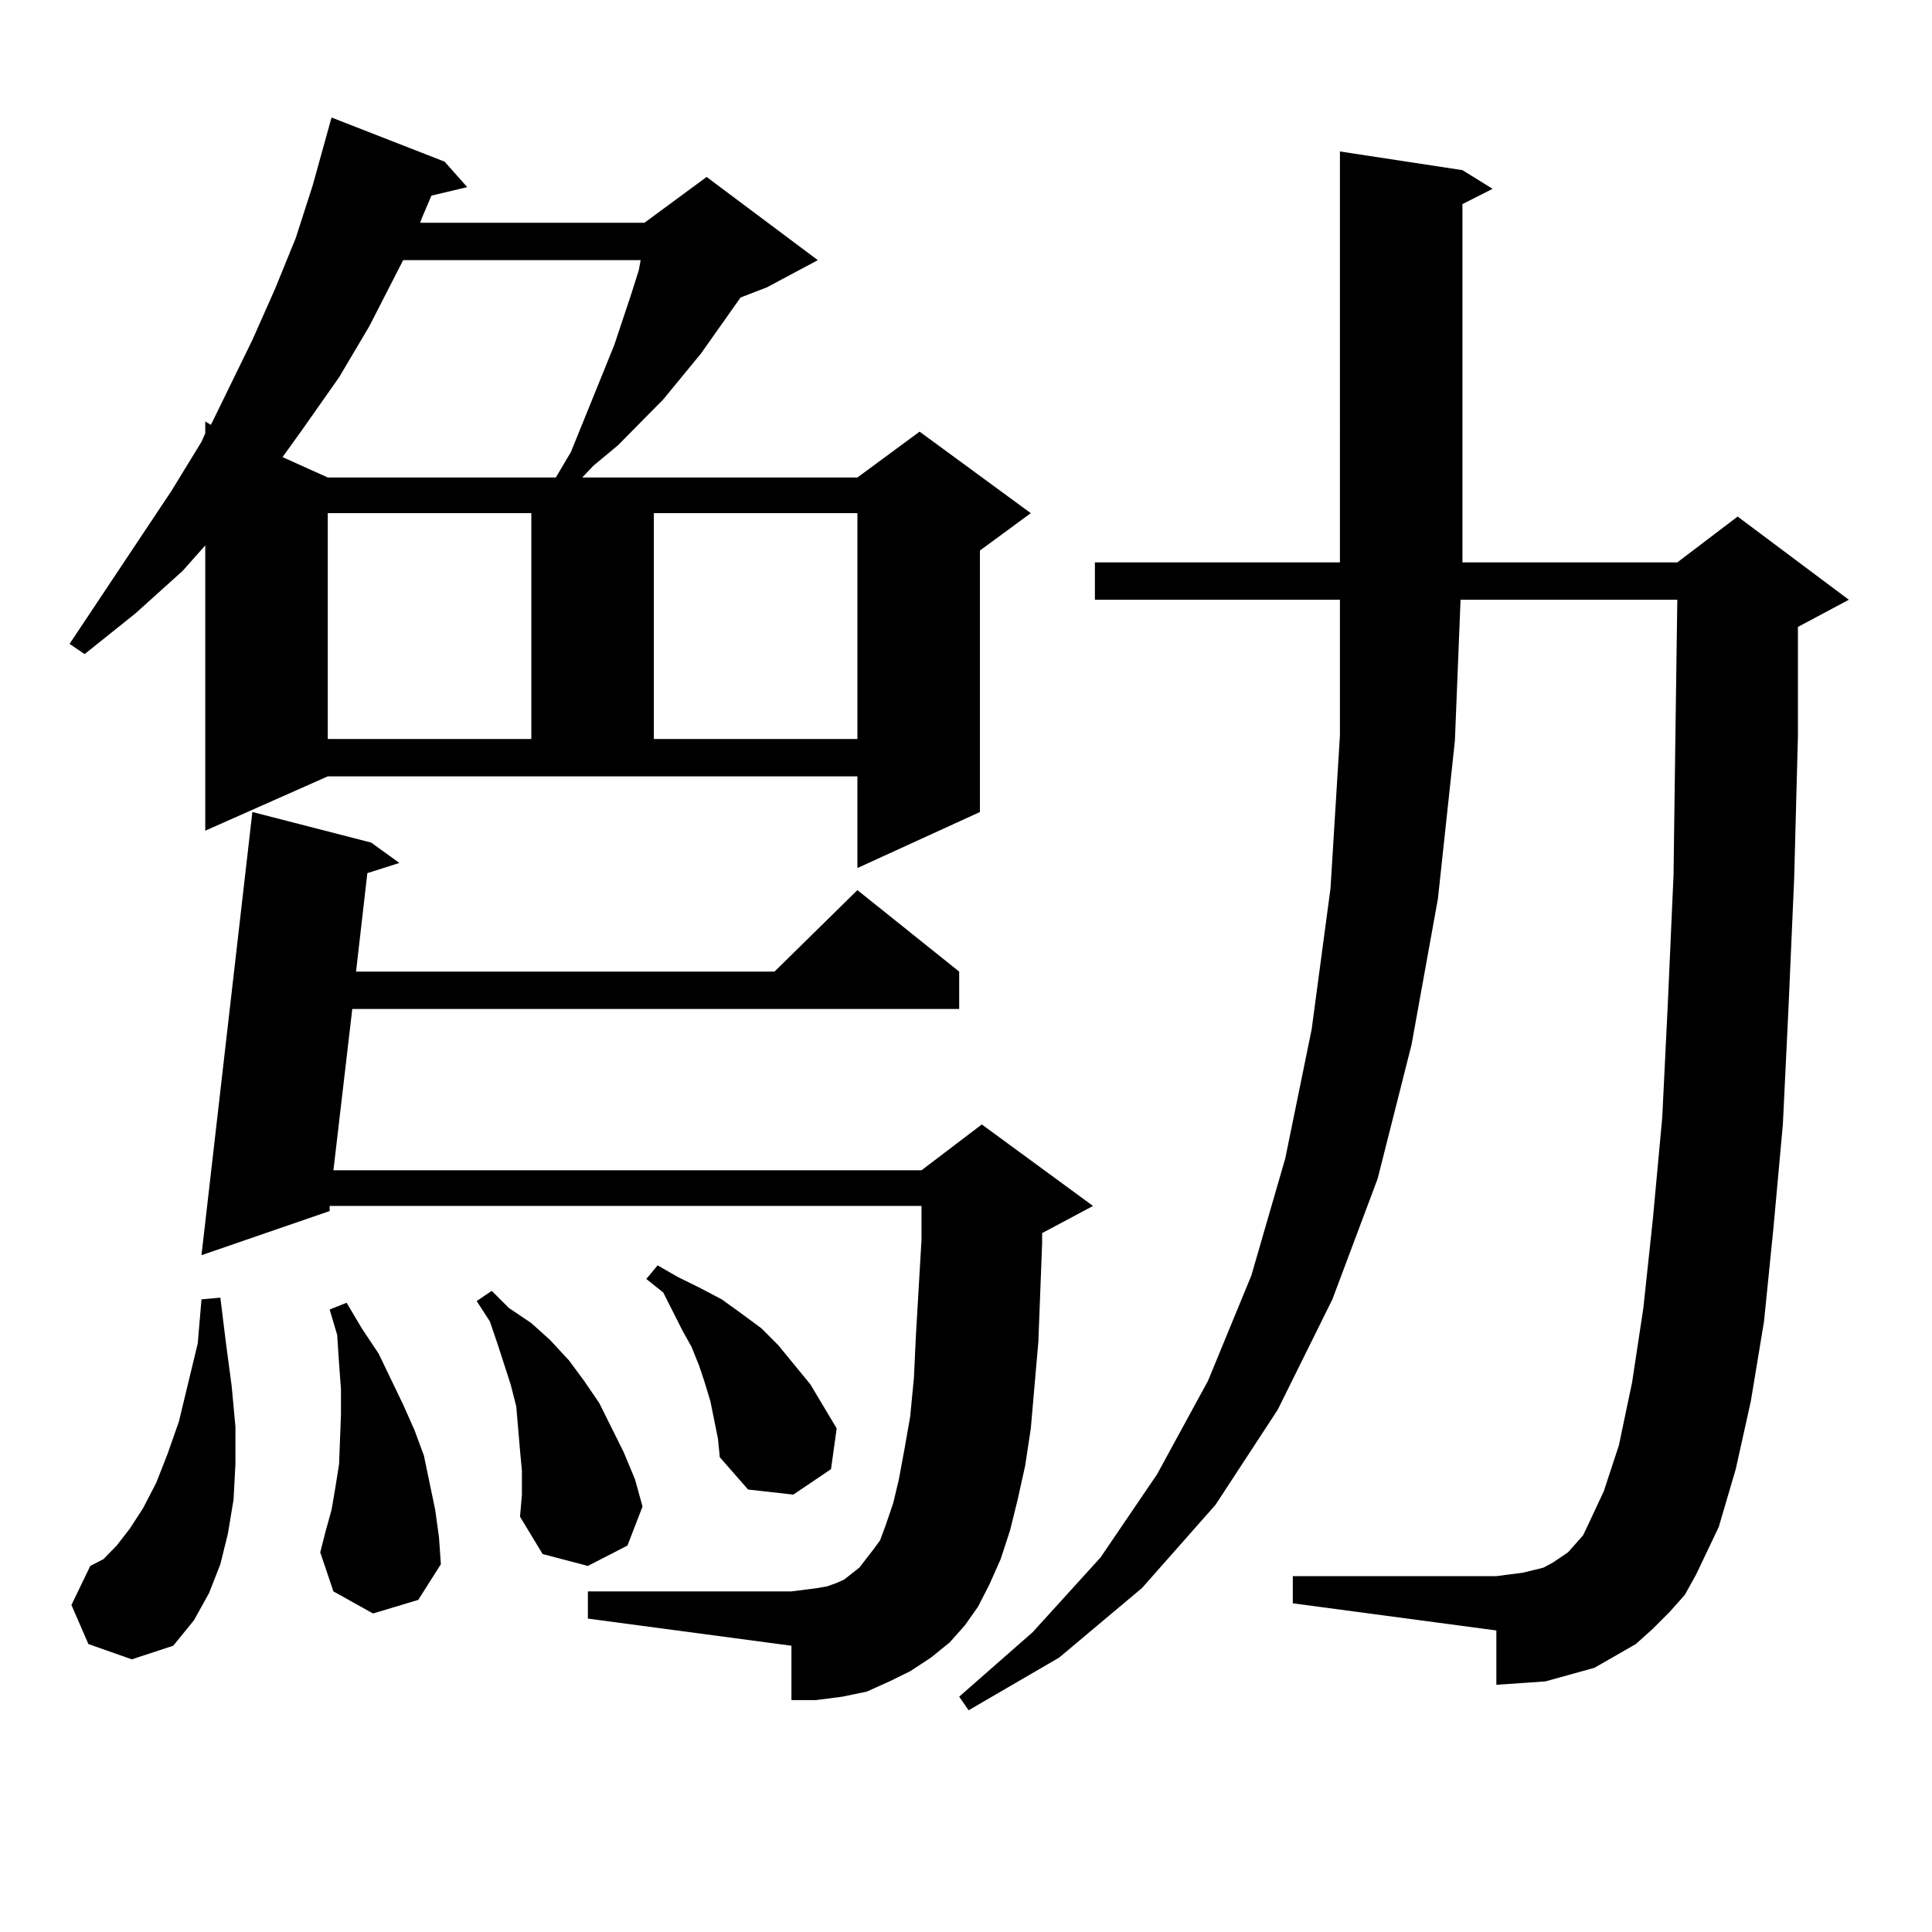 <?xml version="1.0" encoding="utf-8"?>
<!-- Generator: Adobe Illustrator 16.0.0, SVG Export Plug-In . SVG Version: 6.00 Build 0)  -->
<!DOCTYPE svg PUBLIC "-//W3C//DTD SVG 1.1//EN" "http://www.w3.org/Graphics/SVG/1.1/DTD/svg11.dtd">
<svg version="1.1" id="图层_1" xmlns="http://www.w3.org/2000/svg" xmlns:xlink="http://www.w3.org/1999/xlink" x="0px" y="0px"
	 width="1000px" height="1000px" viewBox="0 0 1000 1000" enable-background="new 0 0 1000 1000" xml:space="preserve">
<path d="M106.241,429.961V282.305l-11.707,13.184l-24.39,21.973l-26.341,21.094l-7.805-5.273l52.682-79.102l15.609-25.488
	l1.951-4.395v-6.152l2.927,1.758l21.463-43.945l11.707-26.367l10.731-26.367l8.78-27.246l9.756-35.156l58.535,22.852l11.707,13.184
	l-18.536,4.395l-4.878,11.426l-0.976,2.637h116.095l32.194-23.73l57.56,43.066l-26.341,14.063l-13.658,5.273l-20.487,29.004
	l-19.512,23.73l-23.414,23.73l-12.683,10.547l-5.854,6.152h142.436l32.194-23.73l57.56,42.188l-26.341,19.336v135.352
	l-63.413,29.004v-47.461h-274.14L106.241,429.961z M45.755,850.957l-8.78-20.215l9.756-20.215l6.829-3.516l6.829-7.031l6.829-8.789
	l6.829-10.547l6.829-13.184l5.854-14.941l5.854-16.699l9.756-40.43l1.951-22.852l9.756-0.879l2.927,23.73l2.927,21.973l1.951,21.094
	v19.336l-0.976,18.457l-2.927,17.578l-3.902,15.82l-5.854,14.941l-7.805,14.063l-10.731,13.184l-21.463,7.031L45.755,850.957z
	 M499.402,841.289l-7.805,8.789l-9.756,7.91l-10.731,7.031l-10.731,5.273l-11.707,5.273l-12.683,2.637l-13.658,1.758h-12.683
	v-28.125l-105.363-14.063v-14.063h105.363l6.829-0.879l6.829-0.879l4.878-0.879l4.878-1.758l3.902-1.758l7.805-6.152l6.829-8.789
	l3.902-5.273l2.927-7.91l3.902-11.426l2.927-12.305l2.927-15.82l2.927-16.699l1.951-20.215l0.976-21.094l2.927-50.098v-17.578
	H170.63v2.637l-66.34,22.852l26.341-229.395l61.462,15.82l14.634,10.547l-16.585,5.273l-5.854,50.977h216.58l42.926-42.188
	l52.682,42.188v19.336H182.337l-9.756,83.496h304.383l31.219-23.73l57.56,42.188l-26.341,14.063v5.273l-1.951,50.977l-3.902,44.824
	l-2.927,19.336l-3.902,17.578l-3.902,15.82l-4.878,14.941l-5.854,13.184l-5.854,11.426L499.402,841.289z M208.678,134.648
	l-17.561,34.277l-15.609,26.367l-18.536,26.367l-10.731,14.941l23.414,10.547H287.7l7.805-13.184l22.438-55.371l8.78-26.367
	l3.902-12.305l0.976-5.273H208.678z M193.068,835.137l-20.487-11.426l-6.829-20.215l2.927-11.426l2.927-10.547l1.951-11.426
	l1.951-12.305l0.976-25.488v-13.184l-0.976-13.184l-0.976-14.941l-3.902-13.184l8.78-3.516l7.805,13.184l8.78,13.184l12.683,26.367
	l5.854,13.184l4.878,13.184l2.927,14.063l2.927,14.063l1.951,14.063l0.976,14.063l-11.707,18.457L193.068,835.137z M169.654,265.605
	V382.5h105.363V265.605H169.654z M270.14,761.309l-0.976-10.547l-0.976-11.426l-0.976-11.426l-2.927-11.426l-6.829-21.094
	l-3.902-11.426l-6.829-10.547l7.805-5.273l8.78,8.789l11.707,7.91l9.756,8.789l9.756,10.547l7.805,10.547l7.805,11.426
	l12.683,25.488l5.854,14.063l3.902,14.063l-7.805,20.215l-20.487,10.547l-23.414-6.152l-11.707-19.336l0.976-11.426V761.309z
	 M369.649,734.941l-1.951-9.668l-2.927-9.668l-2.927-8.789l-3.902-9.668l-4.878-8.789l-9.756-19.336l-8.78-7.031l5.854-7.031
	l10.731,6.152l10.731,5.273l11.707,6.152l9.756,7.031l10.731,7.91l8.78,8.789l16.585,20.215l13.658,22.852l-2.927,21.094
	l-19.512,13.184l-23.414-2.637l-14.634-16.699l-0.976-9.668L369.649,734.941z M338.431,265.605V382.5h105.363V265.605H338.431z
	 M864.271,834.258l-8.78,8.789l-8.78,7.91l-10.731,6.152l-10.731,6.152l-12.683,3.516l-12.683,3.516l-12.683,0.879l-12.683,0.879
	v-28.125l-105.363-14.063v-14.063h105.363l6.829-0.879l6.829-0.879l10.731-2.637l4.878-2.637l3.902-2.637l3.902-2.637l3.902-4.395
	l3.902-4.395l2.927-6.152l7.805-16.699l7.805-23.73l6.829-32.52l5.854-38.672l4.878-45.703l4.878-52.734l2.927-59.766l2.927-65.918
	l0.976-72.949l0.976-69.434H755.981l-2.927,72.949l-8.78,81.738l-13.658,75.586l-17.561,69.434l-23.414,62.402l-28.292,57.129
	l-32.194,49.219l-38.048,43.066l-42.926,36.035l-46.828,27.246l-4.878-7.031l38.048-33.398l35.121-38.672l29.268-43.066
	l26.341-48.34l22.438-54.492l17.561-60.645l13.658-66.797l9.756-72.949l4.878-79.102V310.43H566.718v-19.336h126.826V78.398
	l63.413,9.668l15.609,9.668l-15.609,7.91v185.449h111.217l31.219-23.73l57.56,43.066l-26.341,14.063v56.25l-1.951,73.828
	l-2.927,66.797l-2.927,60.645l-4.878,53.613l-4.878,48.34l-6.829,41.309l-7.805,35.156l-8.78,29.883l-11.707,24.609l-5.854,10.547
	L864.271,834.258z"/>
</svg>
